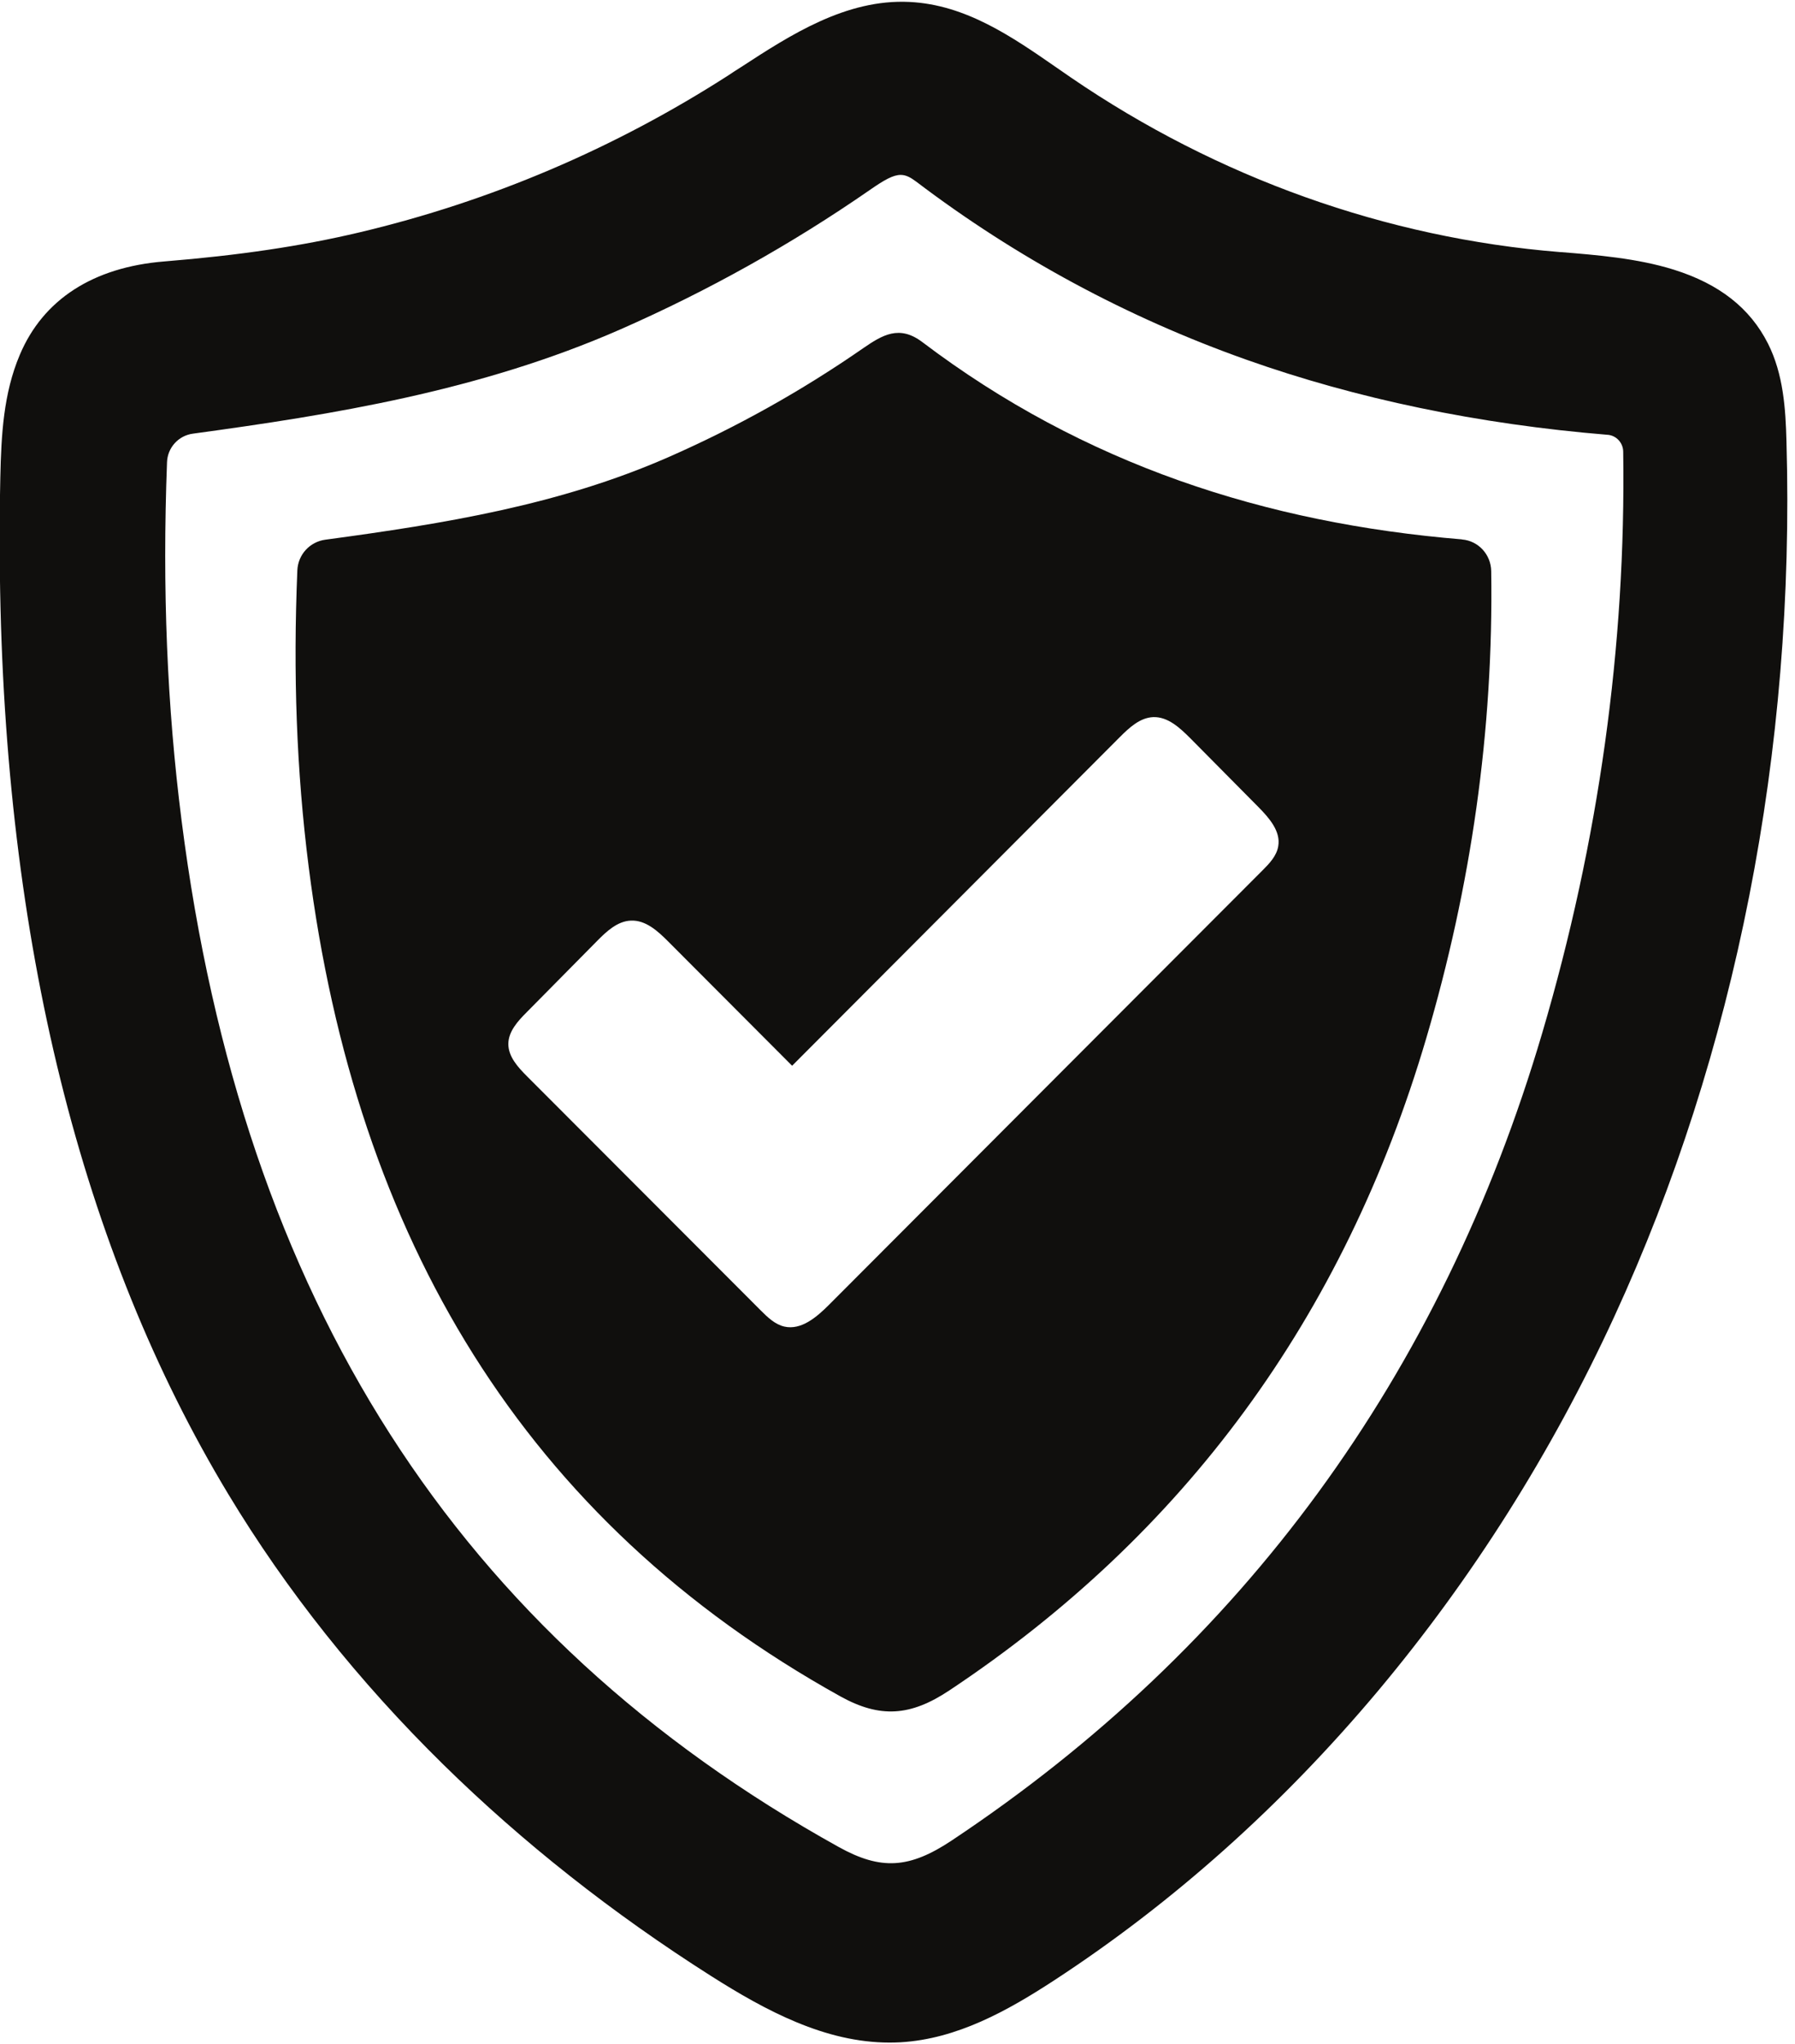 <?xml version="1.0" encoding="UTF-8"?><svg xmlns="http://www.w3.org/2000/svg" xmlns:xlink="http://www.w3.org/1999/xlink" height="76.6" preserveAspectRatio="xMidYMid meet" version="1.0" viewBox="16.5 11.7 67.3 76.6" width="67.3" zoomAndPan="magnify"><g fill="#100f0d" id="change1_1"><path d="M 50.27 18.254 C 50.465 18.254 50.637 18.344 50.855 18.508 C 54.605 21.352 58.766 23.594 63.215 25.172 C 67.367 26.645 71.93 27.594 76.773 27.992 L 76.785 27.992 C 77.105 28.023 77.355 28.293 77.359 28.625 C 77.465 35.891 76.445 43.215 74.324 50.402 C 70.539 63.23 63.09 73.414 52.18 80.664 C 50.594 81.719 49.527 81.781 47.953 80.91 C 33.652 72.977 25.594 60.398 23.309 42.453 C 22.762 38.168 22.582 33.773 22.762 29.02 C 22.781 28.473 23.191 28.02 23.734 27.949 C 28.953 27.238 34.488 26.355 39.758 24.043 C 43.035 22.605 46.18 20.848 49.098 18.828 C 49.664 18.434 49.988 18.254 50.27 18.254 Z M 83.48 28.242 C 83.449 27.016 83.363 25.719 82.789 24.578 C 82.117 23.246 80.965 22.34 79.258 21.805 C 77.883 21.375 76.355 21.254 75.012 21.145 L 74.988 21.145 C 68.48 20.621 62.141 18.359 56.648 14.602 C 56.477 14.484 56.305 14.367 56.133 14.246 C 54.453 13.082 52.715 11.875 50.598 11.773 C 48.219 11.656 46.125 13.016 44.277 14.219 C 44.121 14.316 43.969 14.414 43.82 14.516 C 39.547 17.262 34.887 19.246 29.965 20.41 C 27.801 20.922 25.48 21.266 22.66 21.496 C 19.992 21.711 18.117 22.922 17.242 24.996 C 16.629 26.441 16.547 27.992 16.512 29.59 C 16.484 30.809 16.48 32.031 16.496 33.219 C 16.664 46.953 19.543 58.547 25.059 67.684 C 27.238 71.297 29.953 74.707 33.125 77.82 C 36.094 80.734 39.469 83.398 43.164 85.742 C 45.215 87.043 47.441 88.234 49.848 88.234 C 49.988 88.234 50.129 88.23 50.27 88.223 C 52.383 88.098 54.273 87.043 56 85.918 C 60.465 83.008 64.559 79.355 68.168 75.055 C 71.691 70.852 74.676 66.133 77.027 61.027 C 81.578 51.16 83.809 39.824 83.48 28.242" fill="inherit"/><path d="M 64.426 43.402 C 64.367 43.77 64.094 44.055 63.832 44.316 C 58.41 49.738 53 55.168 47.582 60.59 C 47.121 61.051 46.539 61.551 45.906 61.406 C 45.555 61.324 45.281 61.059 45.027 60.805 C 42.105 57.879 39.184 54.957 36.262 52.031 C 35.922 51.691 35.559 51.297 35.559 50.816 C 35.562 50.348 35.914 49.961 36.246 49.629 C 37.129 48.734 38.012 47.844 38.895 46.949 C 39.246 46.594 39.652 46.215 40.152 46.195 C 40.707 46.168 41.168 46.59 41.559 46.984 C 43.105 48.535 44.652 50.086 46.199 51.633 C 50.297 47.527 54.395 43.418 58.492 39.312 C 58.844 38.961 59.242 38.59 59.738 38.57 C 60.285 38.551 60.734 38.969 61.121 39.355 C 61.977 40.219 62.836 41.086 63.695 41.953 C 64.09 42.355 64.52 42.848 64.426 43.402 Z M 72.41 33.102 C 72.402 32.484 71.934 31.965 71.316 31.914 C 71.316 31.91 71.312 31.91 71.309 31.91 C 63.965 31.305 57.133 29.102 51.078 24.516 C 50.219 23.867 49.586 24.25 48.859 24.75 C 46.547 26.352 44.117 27.707 41.555 28.832 C 37.473 30.621 33.172 31.32 28.699 31.922 C 28.113 32 27.672 32.484 27.648 33.074 C 27.488 36.926 27.613 40.562 28.074 44.184 C 29.844 58.082 36.148 68.68 48.008 75.262 C 49.496 76.086 50.637 76.008 52.094 75.039 C 60.871 69.207 66.879 61.098 69.973 50.609 C 71.652 44.918 72.5 39.082 72.41 33.102" fill="inherit"/></g></svg>